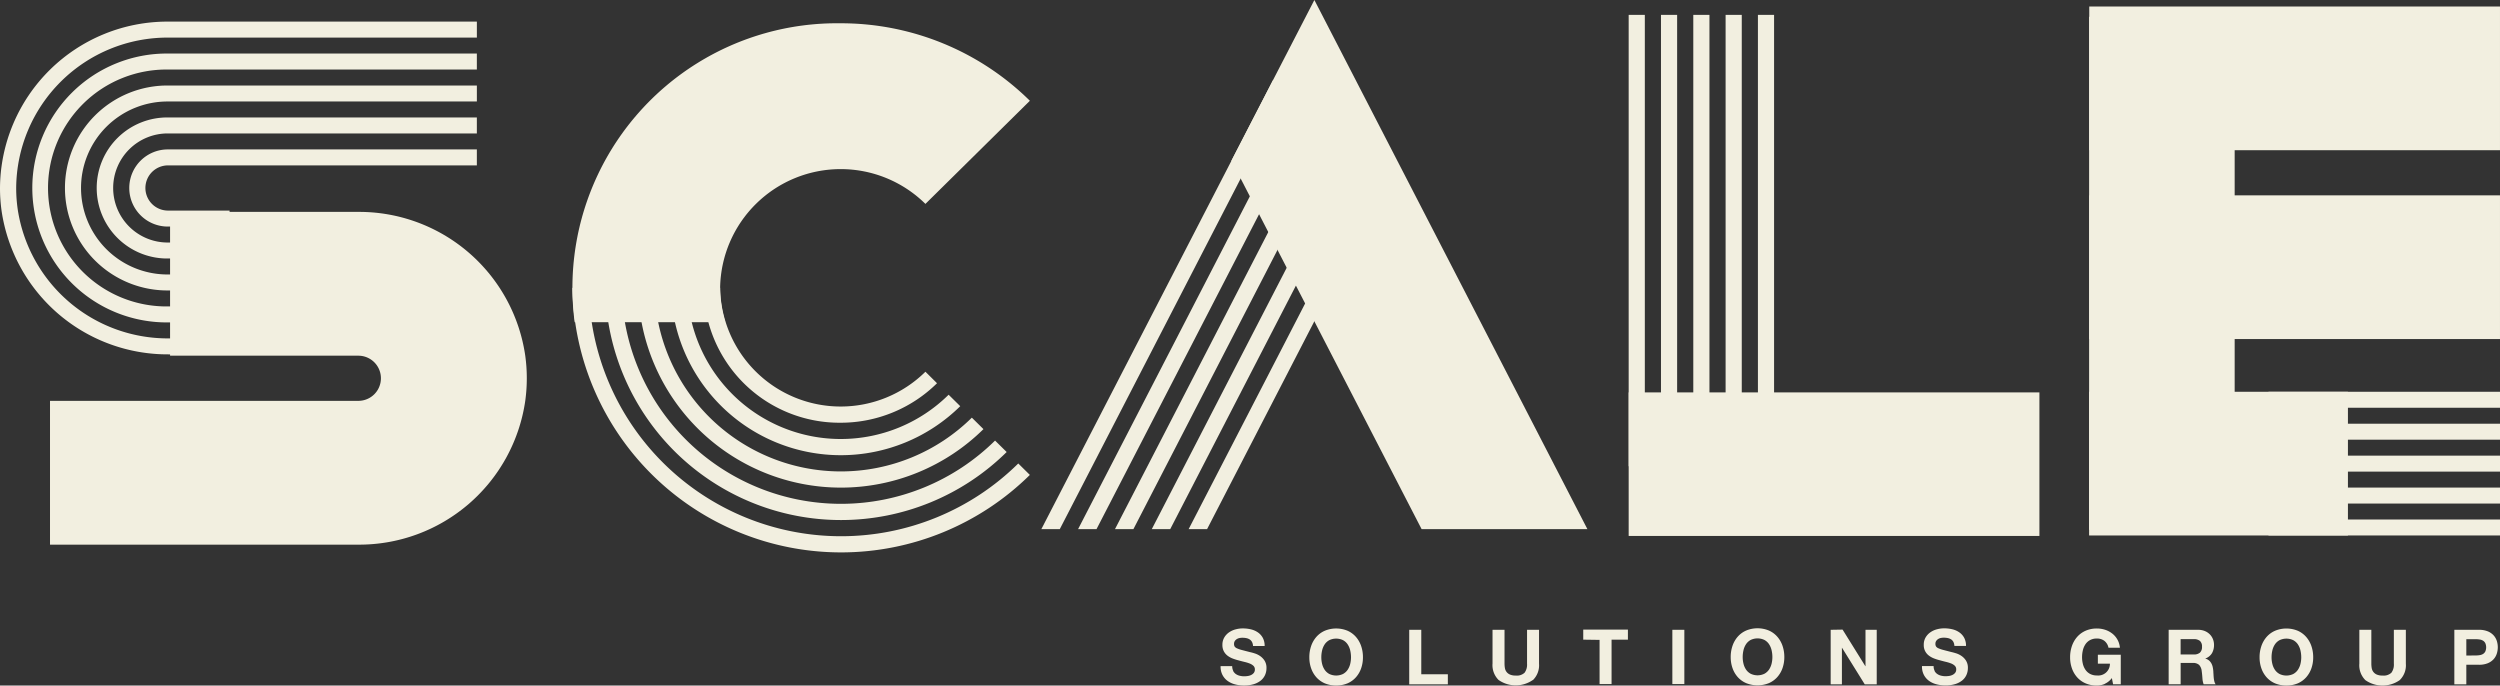 <svg xmlns="http://www.w3.org/2000/svg" xmlns:xlink="http://www.w3.org/1999/xlink" id="Group_66" data-name="Group 66" width="216.979" height="59.5" viewBox="0 0 216.979 59.5"><rect x="0" y="0" width="216.979" height="59.5" fill="#333333" stroke="none"/><defs><clipPath id="clip-path"><rect id="Rectangle_64" data-name="Rectangle 64" width="216.979" height="59.5" fill="#f2efe0"></rect></clipPath></defs><rect id="Rectangle_49" data-name="Rectangle 49" width="22.463" height="12.472" transform="translate(181.317 34.003)" fill="#f2efe0"></rect><g id="Group_20" data-name="Group 20" transform="translate(0 0)"><g id="Group_19" data-name="Group 19" clip-path="url(#clip-path)"><path id="Path_66" data-name="Path 66" d="M114.793,19.1a10.465,10.465,0,0,0-17.818,7.286,10.182,10.182,0,0,0,.445,2.982H84.35A22.962,22.962,0,0,1,107.413,3.424a23.339,23.339,0,0,1,16.446,6.725Z" transform="translate(-34.474 -1.403)" fill="#f2efe0"></path><path id="Path_67" data-name="Path 67" d="M188.244,0l-7.2,13.941,16.507,31.984h14.389Z" transform="translate(-74.167 0)" fill="#f2efe0"></path><path id="Path_68" data-name="Path 68" d="M189.262,34.346h0l-12.91,25.014h-1.6L188.463,32.8Z" transform="translate(-71.588 -13.436)" fill="#f2efe0"></path><path id="Path_69" data-name="Path 69" d="M185.444,29.1,170.936,57.21h-1.6L184.646,27.55Z" transform="translate(-69.37 -11.286)" fill="#f2efe0"></path><path id="Path_70" data-name="Path 70" d="M181.628,23.851,165.521,55.062h-1.6L180.829,22.3Z" transform="translate(-67.151 -9.137)" fill="#f2efe0"></path><path id="Path_71" data-name="Path 71" d="M177.809,18.605,160.1,52.913h-1.6l18.505-35.855Z" transform="translate(-64.932 -6.988)" fill="#f2efe0"></path><path id="Path_72" data-name="Path 72" d="M173.993,13.356l-19.3,37.406h-1.6l20.1-38.955Z" transform="translate(-62.713 -4.837)" fill="#f2efe0"></path><rect id="Rectangle_50" data-name="Rectangle 50" width="35.649" height="12.459" transform="translate(141.355 34.057)" fill="#f2efe0"></rect><rect id="Rectangle_51" data-name="Rectangle 51" width="1.402" height="39.174" transform="translate(152.573 1.291)" fill="#f2efe0"></rect><rect id="Rectangle_52" data-name="Rectangle 52" width="1.402" height="39.174" transform="translate(149.768 1.291)" fill="#f2efe0"></rect><rect id="Rectangle_53" data-name="Rectangle 53" width="1.402" height="39.174" transform="translate(146.964 1.291)" fill="#f2efe0"></rect><rect id="Rectangle_54" data-name="Rectangle 54" width="1.402" height="39.174" transform="translate(144.159 1.291)" fill="#f2efe0"></rect><rect id="Rectangle_55" data-name="Rectangle 55" width="1.402" height="39.174" transform="translate(141.355 1.291)" fill="#f2efe0"></rect><rect id="Rectangle_56" data-name="Rectangle 56" width="12.633" height="44.525" transform="translate(181.317 1.459)" fill="#f2efe0"></rect><rect id="Rectangle_57" data-name="Rectangle 57" width="20.094" height="1.385" transform="translate(196.885 45.089)" fill="#f2efe0"></rect><rect id="Rectangle_58" data-name="Rectangle 58" width="20.094" height="1.386" transform="translate(196.885 42.318)" fill="#f2efe0"></rect><rect id="Rectangle_59" data-name="Rectangle 59" width="20.094" height="1.386" transform="translate(196.885 39.546)" fill="#f2efe0"></rect><rect id="Rectangle_60" data-name="Rectangle 60" width="20.094" height="1.386" transform="translate(196.885 36.775)" fill="#f2efe0"></rect><rect id="Rectangle_61" data-name="Rectangle 61" width="20.094" height="1.386" transform="translate(196.885 34.003)" fill="#f2efe0"></rect><rect id="Rectangle_62" data-name="Rectangle 62" width="35.648" height="12.472" transform="translate(181.33 16.955)" fill="#f2efe0"></rect><rect id="Rectangle_63" data-name="Rectangle 63" width="35.648" height="12.472" transform="translate(181.33 0.565)" fill="#f2efe0"></rect><path id="Path_73" data-name="Path 73" d="M123.859,58.558l-1.008-.995A21.892,21.892,0,0,1,85.58,42.321H84.155a23.321,23.321,0,0,0,39.7,16.237" transform="translate(-34.474 -17.337)" fill="#f2efe0"></path><path id="Path_74" data-name="Path 74" d="M123.822,56.569l-1.007-.994A19.036,19.036,0,0,1,90.407,42.321H88.983a20.463,20.463,0,0,0,34.839,14.248" transform="translate(-36.452 -17.337)" fill="#f2efe0"></path><path id="Path_75" data-name="Path 75" d="M123.785,54.581l-1.008-.995A16.179,16.179,0,0,1,95.232,42.321H93.809a17.608,17.608,0,0,0,29.976,12.26" transform="translate(-38.429 -17.337)" fill="#f2efe0"></path><path id="Path_76" data-name="Path 76" d="M123.747,52.591l-1.008-.995a13.322,13.322,0,0,1-22.681-9.276H98.635a14.75,14.75,0,0,0,25.112,10.27" transform="translate(-40.406 -17.337)" fill="#f2efe0"></path><path id="Path_77" data-name="Path 77" d="M123.71,50.6l-1.008-1a10.465,10.465,0,0,1-17.818-7.286H103.46a11.787,11.787,0,0,0,11.861,11.712,11.907,11.907,0,0,0,8.389-3.43" transform="translate(-42.383 -17.337)" fill="#f2efe0"></path><path id="Path_78" data-name="Path 78" d="M48.6,43.633a14.567,14.567,0,0,0-14.491-12.48H17.773v12.48h16.34a1.96,1.96,0,1,1,0,3.92H7.352V60.033H34.114A14.566,14.566,0,0,0,48.6,47.553a14.4,14.4,0,0,0,0-3.92" transform="translate(-3.012 -12.762)" fill="#f2efe0"></path><path id="Path_79" data-name="Path 79" d="M14.625,3.177A14.534,14.534,0,0,0,0,17.617a14.3,14.3,0,0,0,.134,1.96,14.568,14.568,0,0,0,14.491,12.48h5.3V30.671h-5.3A13.17,13.17,0,0,1,1.554,19.577a12.85,12.85,0,0,1-.149-1.96A13.138,13.138,0,0,1,14.625,4.564H41.388V3.177Z" transform="translate(0 -1.301)" fill="#f2efe0"></path><path id="Path_80" data-name="Path 80" d="M22.422,21.968h0a3.348,3.348,0,1,0,0,6.695h5.3V27.275h-5.3a1.961,1.961,0,1,1,0-3.921H49.184V21.968Z" transform="translate(-7.797 -8.999)" fill="#f2efe0"></path><path id="Path_81" data-name="Path 81" d="M20.473,17.27h0a6.121,6.121,0,1,0,0,12.24h5.3V28.124h-5.3a4.734,4.734,0,1,1,0-9.467H47.235V17.27Z" transform="translate(-5.848 -7.075)" fill="#f2efe0"></path><path id="Path_82" data-name="Path 82" d="M18.524,12.572h0a8.894,8.894,0,1,0,0,17.787h5.3V28.972h-5.3a7.507,7.507,0,1,1,0-15.013H45.286V12.572Z" transform="translate(-3.898 -5.15)" fill="#f2efe0"></path><path id="Path_83" data-name="Path 83" d="M16.574,7.874h0a11.668,11.668,0,1,0,0,23.334h5.3V29.821h-5.3a10.281,10.281,0,1,1,0-20.559H43.336V7.874Z" transform="translate(-1.949 -3.226)" fill="#f2efe0"></path><path id="Path_84" data-name="Path 84" d="M288.652,92.514a1.973,1.973,0,0,1,.756.129,1.416,1.416,0,0,1,.507.341,1.32,1.32,0,0,1,.285.484,1.8,1.8,0,0,1,0,1.123,1.317,1.317,0,0,1-.285.487,1.423,1.423,0,0,1-.507.341,1.972,1.972,0,0,1-.756.129h-1.094v1.7h-1.04V92.514Zm-.285,2.227a2.177,2.177,0,0,0,.345-.027.8.8,0,0,0,.292-.1.556.556,0,0,0,.2-.215.911.911,0,0,0,0-.729.565.565,0,0,0-.2-.215.8.8,0,0,0-.292-.1,2.25,2.25,0,0,0-.345-.026h-.809v1.418Zm-6.595,2.144a2.6,2.6,0,0,1-2.972,0,1.811,1.811,0,0,1-.527-1.432V92.514h1.041v2.943a2.171,2.171,0,0,0,.033.378.736.736,0,0,0,.434.56,1.2,1.2,0,0,0,.507.09.975.975,0,0,0,.769-.249,1.187,1.187,0,0,0,.212-.779V92.514h1.041v2.943a1.794,1.794,0,0,1-.537,1.428m-12-2.969a2.365,2.365,0,0,1,.458-.792,2.086,2.086,0,0,1,.733-.53,2.587,2.587,0,0,1,1.958,0,2.094,2.094,0,0,1,.729.53,2.364,2.364,0,0,1,.458.792,2.969,2.969,0,0,1,.159.985,2.867,2.867,0,0,1-.159.964,2.3,2.3,0,0,1-.458.779,2.1,2.1,0,0,1-.729.521,2.632,2.632,0,0,1-1.958,0,2.094,2.094,0,0,1-.733-.521,2.305,2.305,0,0,1-.458-.779,2.867,2.867,0,0,1-.159-.964,2.969,2.969,0,0,1,.159-.985m.951,1.564a1.578,1.578,0,0,0,.222.507,1.149,1.149,0,0,0,.4.361,1.378,1.378,0,0,0,1.193,0,1.149,1.149,0,0,0,.4-.361,1.578,1.578,0,0,0,.222-.507,2.429,2.429,0,0,0,.07-.58,2.61,2.61,0,0,0-.07-.6,1.6,1.6,0,0,0-.222-.52,1.131,1.131,0,0,0-.4-.365,1.378,1.378,0,0,0-1.193,0,1.131,1.131,0,0,0-.4.365,1.6,1.6,0,0,0-.222.52,2.608,2.608,0,0,0-.07.6,2.427,2.427,0,0,0,.07.58m-6.452-2.966a1.523,1.523,0,0,1,.573.1,1.323,1.323,0,0,1,.437.282,1.214,1.214,0,0,1,.278.414,1.321,1.321,0,0,1,.1.507,1.424,1.424,0,0,1-.175.722,1.1,1.1,0,0,1-.573.464v.014a.8.8,0,0,1,.318.162.9.9,0,0,1,.205.259,1.211,1.211,0,0,1,.116.328,2.872,2.872,0,0,1,.05.358c0,.075.009.164.014.265s.012.205.023.311a2.131,2.131,0,0,0,.053.3.7.7,0,0,0,.109.242h-1.041a1.838,1.838,0,0,1-.106-.537c-.014-.208-.033-.407-.06-.6a.937.937,0,0,0-.225-.543.774.774,0,0,0-.563-.172h-1.041v1.849h-1.041V92.514Zm-.371,2.141a.791.791,0,0,0,.537-.159.661.661,0,0,0,.179-.517.632.632,0,0,0-.179-.5.8.8,0,0,0-.537-.155h-1.14v1.332Zm-7.721,2.555a1.744,1.744,0,0,1-.683.143,2.433,2.433,0,0,1-.978-.189,2.1,2.1,0,0,1-.732-.521,2.3,2.3,0,0,1-.458-.779,2.853,2.853,0,0,1-.159-.964,2.955,2.955,0,0,1,.159-.985,2.364,2.364,0,0,1,.458-.792,2.089,2.089,0,0,1,.732-.53,2.394,2.394,0,0,1,.978-.192,2.307,2.307,0,0,1,.706.109,2.007,2.007,0,0,1,.616.322,1.74,1.74,0,0,1,.673,1.239H256.5a.994.994,0,0,0-.358-.6,1.038,1.038,0,0,0-.643-.2,1.218,1.218,0,0,0-.6.136,1.126,1.126,0,0,0-.4.365,1.6,1.6,0,0,0-.222.52,2.608,2.608,0,0,0-.07.6,2.427,2.427,0,0,0,.07.58,1.578,1.578,0,0,0,.222.507,1.144,1.144,0,0,0,.4.361,1.218,1.218,0,0,0,.6.136,1.016,1.016,0,0,0,1.127-1.021h-1.047v-.776h1.988v2.559H256.9l-.106-.537a1.566,1.566,0,0,1-.616.5m-14.78-1.13a.748.748,0,0,0,.229.269.981.981,0,0,0,.334.152,1.584,1.584,0,0,0,.4.05,2.083,2.083,0,0,0,.3-.023,1.032,1.032,0,0,0,.3-.09.665.665,0,0,0,.232-.182.46.46,0,0,0,.092-.3.417.417,0,0,0-.122-.312.987.987,0,0,0-.321-.2,3.271,3.271,0,0,0-.451-.139c-.168-.04-.338-.084-.51-.133a4.386,4.386,0,0,1-.517-.162,1.756,1.756,0,0,1-.45-.249,1.113,1.113,0,0,1-.445-.935,1.232,1.232,0,0,1,.156-.633,1.4,1.4,0,0,1,.408-.447,1.765,1.765,0,0,1,.57-.265,2.432,2.432,0,0,1,.636-.086,3.04,3.04,0,0,1,.713.083,1.788,1.788,0,0,1,.606.269,1.368,1.368,0,0,1,.421.474,1.457,1.457,0,0,1,.156.7h-1.008a.857.857,0,0,0-.089-.351.593.593,0,0,0-.2-.218.856.856,0,0,0-.288-.113,1.759,1.759,0,0,0-.355-.033,1.2,1.2,0,0,0-.251.027.665.665,0,0,0-.229.093.573.573,0,0,0-.169.165.446.446,0,0,0-.066.252.419.419,0,0,0,.054.225.466.466,0,0,0,.208.159,2.615,2.615,0,0,0,.432.146c.183.049.423.11.719.186q.132.027.368.1a1.772,1.772,0,0,1,.468.223,1.418,1.418,0,0,1,.4.407,1.16,1.16,0,0,1,.169.653,1.455,1.455,0,0,1-.126.6,1.315,1.315,0,0,1-.374.481,1.8,1.8,0,0,1-.617.315,2.918,2.918,0,0,1-.851.113,3,3,0,0,1-.759-.1,1.91,1.91,0,0,1-.649-.3,1.485,1.485,0,0,1-.448-.524,1.554,1.554,0,0,1-.159-.756h1.008a.862.862,0,0,0,.086.4m-7.986-3.566,1.975,3.175h.014V92.514h.974v4.732h-1.04l-1.969-3.168h-.013v3.168h-.975V92.514Zm-9.551,1.4a2.363,2.363,0,0,1,.457-.792,2.086,2.086,0,0,1,.733-.53,2.587,2.587,0,0,1,1.958,0,2.094,2.094,0,0,1,.729.53,2.355,2.355,0,0,1,.458.792,2.955,2.955,0,0,1,.159.985,2.853,2.853,0,0,1-.159.964,2.3,2.3,0,0,1-.458.779,2.1,2.1,0,0,1-.729.521,2.632,2.632,0,0,1-1.958,0,2.093,2.093,0,0,1-.733-.521,2.3,2.3,0,0,1-.457-.779,2.852,2.852,0,0,1-.159-.964,2.954,2.954,0,0,1,.159-.985m.951,1.564a1.553,1.553,0,0,0,.222.507,1.142,1.142,0,0,0,.4.361,1.378,1.378,0,0,0,1.193,0,1.154,1.154,0,0,0,.4-.361,1.591,1.591,0,0,0,.222-.507,2.4,2.4,0,0,0,.07-.58,2.577,2.577,0,0,0-.07-.6,1.617,1.617,0,0,0-.222-.52,1.136,1.136,0,0,0-.4-.365,1.379,1.379,0,0,0-1.193,0,1.124,1.124,0,0,0-.4.365,1.579,1.579,0,0,0-.222.52,2.577,2.577,0,0,0-.07.6,2.4,2.4,0,0,0,.07.58m-5.134,1.766h-1.041V92.514h1.041Zm-8.775-3.857v-.875h3.877v.875h-1.419v3.857h-1.041V93.389Zm-4.374,3.5a2.6,2.6,0,0,1-2.972,0,1.811,1.811,0,0,1-.527-1.432V92.514h1.041v2.943a2.172,2.172,0,0,0,.033.378.736.736,0,0,0,.434.56,1.2,1.2,0,0,0,.507.09.975.975,0,0,0,.769-.249,1.187,1.187,0,0,0,.212-.779V92.514h1.04v2.943a1.794,1.794,0,0,1-.537,1.428m-9.683-4.371v3.857h2.306v.875H195.81V92.514Zm-9.557,1.4a2.365,2.365,0,0,1,.458-.792,2.084,2.084,0,0,1,.732-.53,2.588,2.588,0,0,1,1.959,0,2.1,2.1,0,0,1,.729.53,2.354,2.354,0,0,1,.457.792,2.954,2.954,0,0,1,.159.985,2.852,2.852,0,0,1-.159.964,2.294,2.294,0,0,1-.457.779,2.107,2.107,0,0,1-.729.521,2.633,2.633,0,0,1-1.959,0,2.091,2.091,0,0,1-.732-.521,2.305,2.305,0,0,1-.458-.779,2.852,2.852,0,0,1-.159-.964,2.954,2.954,0,0,1,.159-.985m.951,1.564a1.578,1.578,0,0,0,.222.507,1.144,1.144,0,0,0,.4.361,1.378,1.378,0,0,0,1.193,0,1.142,1.142,0,0,0,.4-.361,1.566,1.566,0,0,0,.222-.507,2.4,2.4,0,0,0,.07-.58,2.577,2.577,0,0,0-.07-.6,1.592,1.592,0,0,0-.222-.52,1.124,1.124,0,0,0-.4-.365,1.379,1.379,0,0,0-1.193,0,1.126,1.126,0,0,0-.4.365,1.6,1.6,0,0,0-.222.52,2.606,2.606,0,0,0-.07.6,2.426,2.426,0,0,0,.07.58m-7.725.6a.751.751,0,0,0,.228.269.989.989,0,0,0,.335.152,1.587,1.587,0,0,0,.4.05,2.084,2.084,0,0,0,.3-.023,1.028,1.028,0,0,0,.3-.09.649.649,0,0,0,.232-.182.457.457,0,0,0,.093-.3.417.417,0,0,0-.122-.312.984.984,0,0,0-.322-.2,3.239,3.239,0,0,0-.45-.139q-.252-.06-.511-.133a4.483,4.483,0,0,1-.517-.162,1.769,1.769,0,0,1-.451-.249,1.169,1.169,0,0,1-.321-.381,1.155,1.155,0,0,1-.123-.554,1.237,1.237,0,0,1,.156-.633,1.415,1.415,0,0,1,.407-.447,1.78,1.78,0,0,1,.57-.265,2.43,2.43,0,0,1,.636-.086,3.031,3.031,0,0,1,.713.083,1.782,1.782,0,0,1,.606.269,1.362,1.362,0,0,1,.421.474,1.45,1.45,0,0,1,.156.7h-1.008a.829.829,0,0,0-.09-.351.586.586,0,0,0-.2-.218.847.847,0,0,0-.288-.113,1.755,1.755,0,0,0-.355-.033,1.223,1.223,0,0,0-.252.027.672.672,0,0,0-.228.093.578.578,0,0,0-.169.165.446.446,0,0,0-.066.252.425.425,0,0,0,.053.225.474.474,0,0,0,.209.159,2.607,2.607,0,0,0,.431.146c.183.049.423.11.719.186.089.018.211.05.368.1a1.753,1.753,0,0,1,.467.223,1.413,1.413,0,0,1,.4.407,1.16,1.16,0,0,1,.169.653,1.444,1.444,0,0,1-.126.6,1.31,1.31,0,0,1-.375.481,1.8,1.8,0,0,1-.616.315,2.916,2.916,0,0,1-.851.113,3,3,0,0,1-.759-.1,1.915,1.915,0,0,1-.649-.3,1.491,1.491,0,0,1-.447-.524,1.56,1.56,0,0,1-.159-.756h1.007a.869.869,0,0,0,.086.4" transform="translate(-73.502 -37.852)" fill="#f2efe0"></path></g></g></svg>